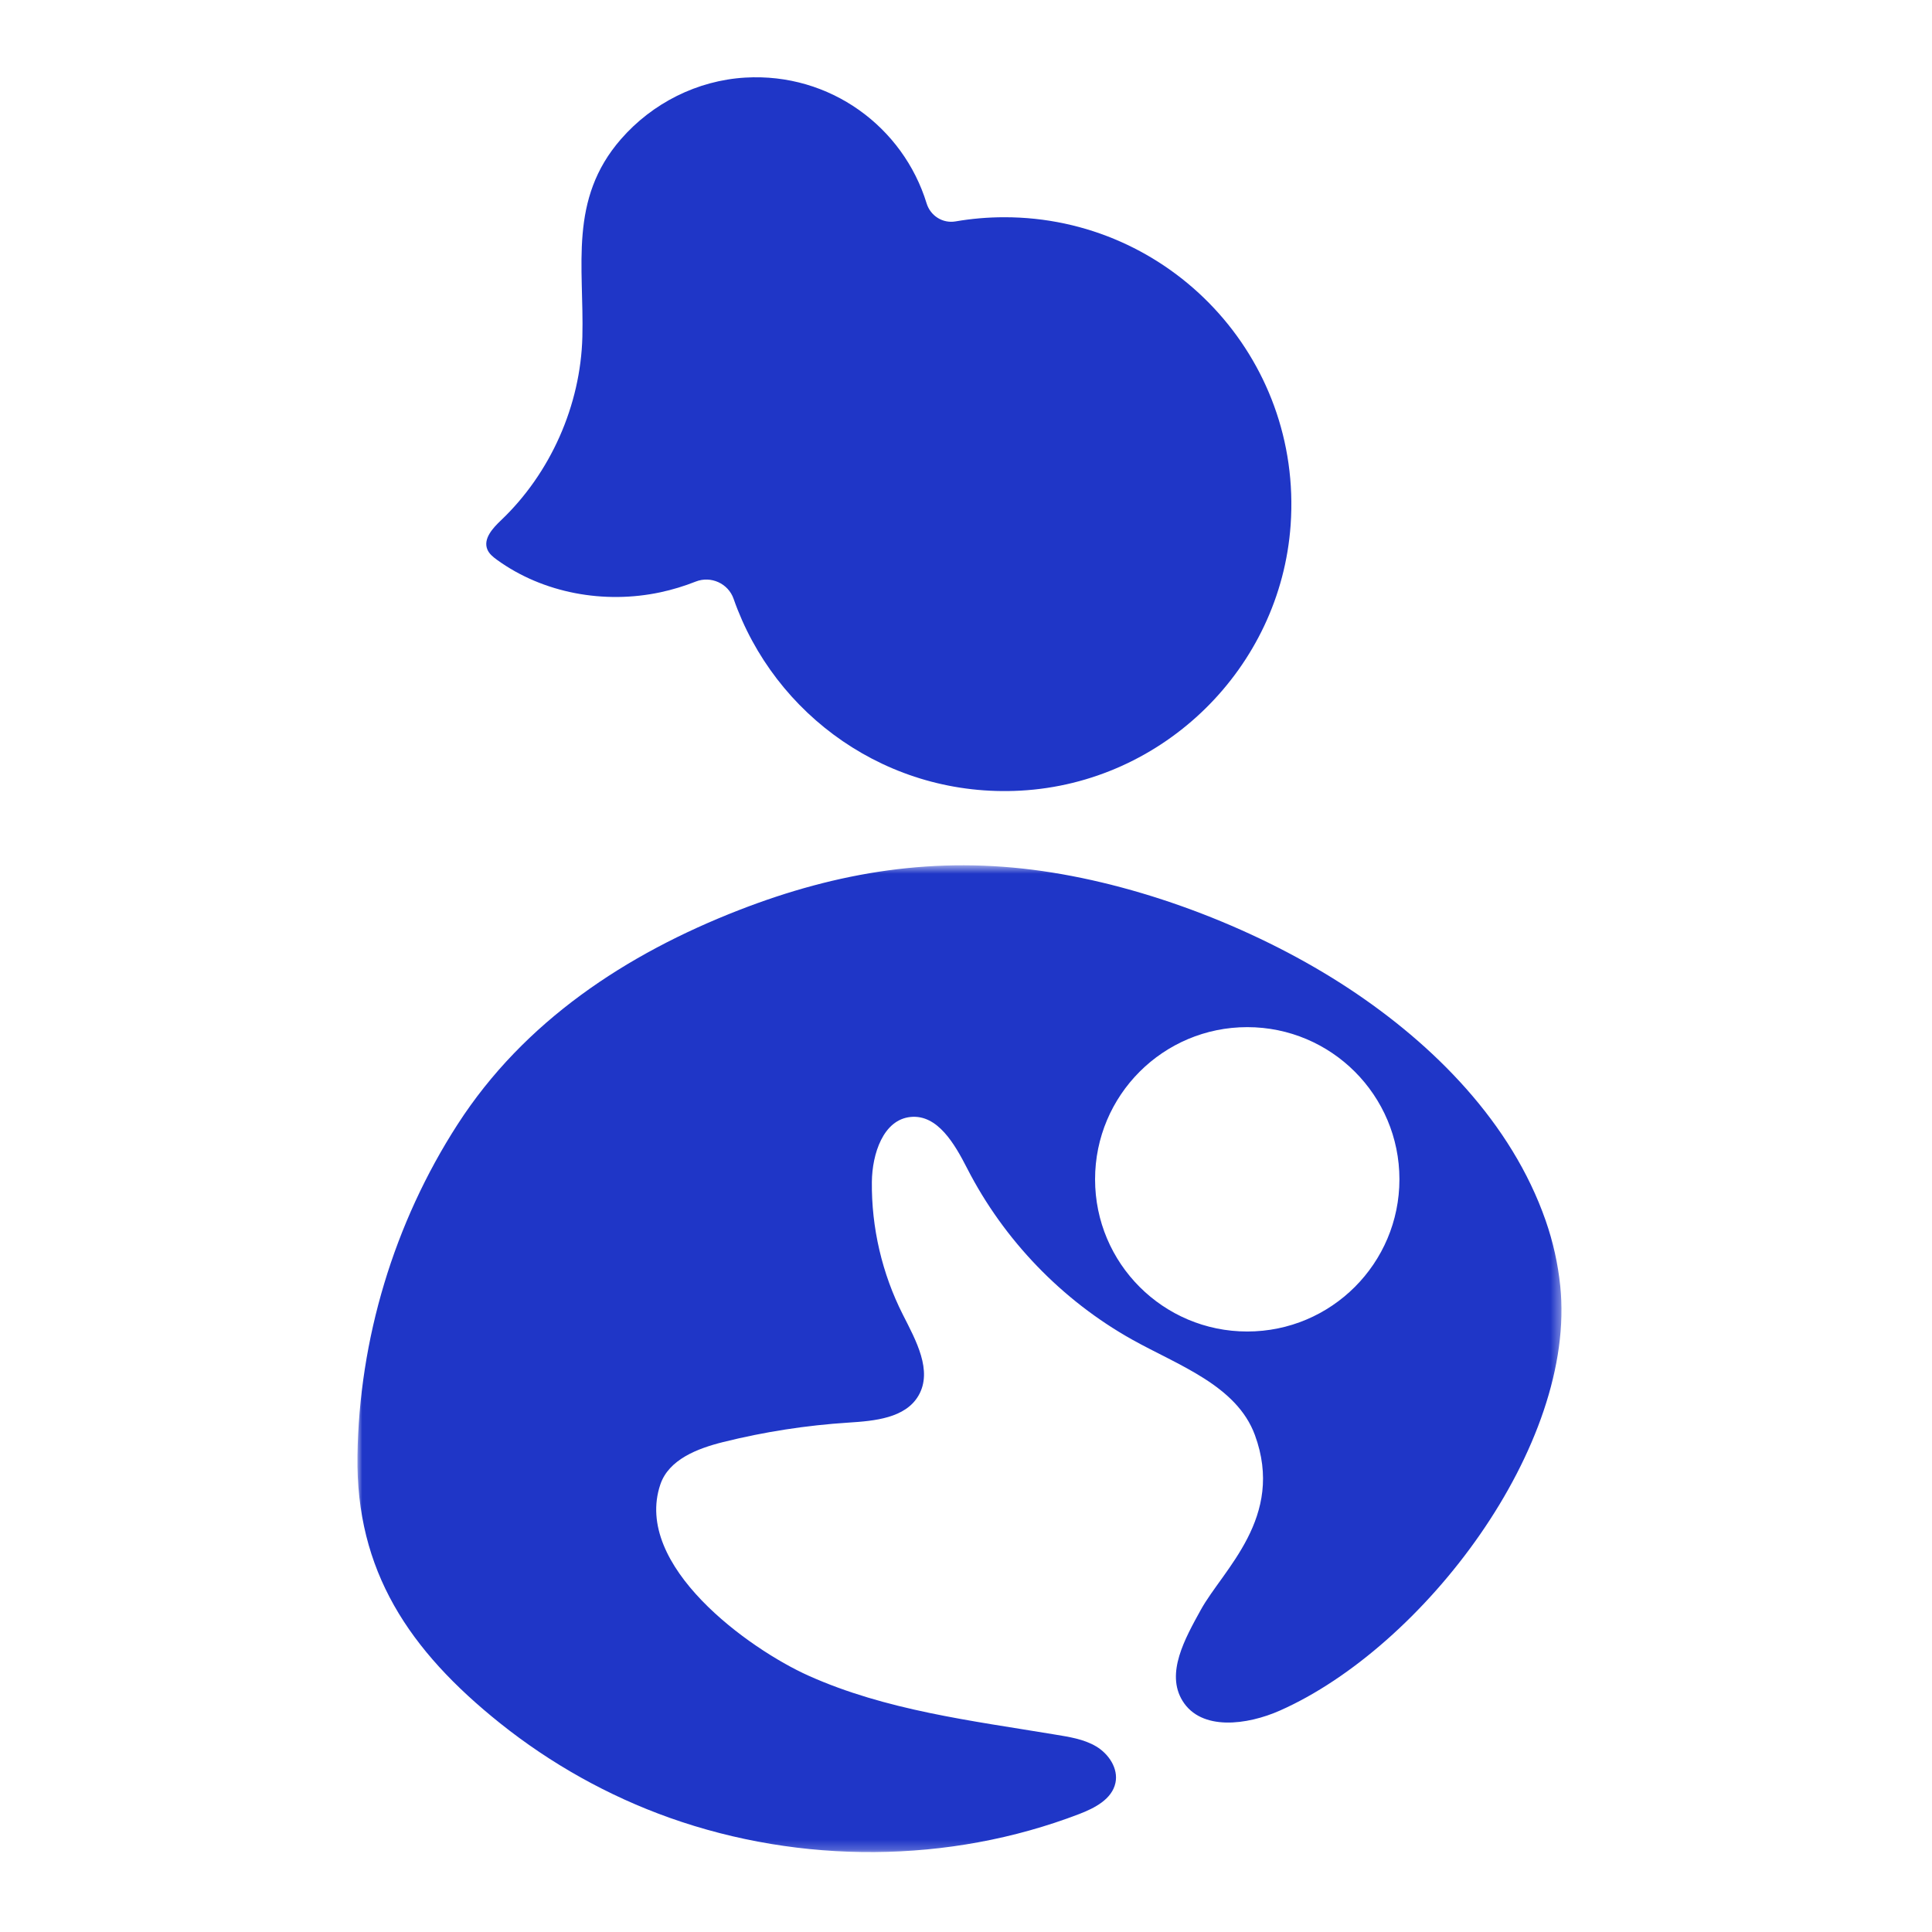 <svg xmlns="http://www.w3.org/2000/svg" xmlns:xlink="http://www.w3.org/1999/xlink" width="200" height="200" viewBox="0 0 200 200">
  <defs>
    <polygon id="mother-a" points="0 .627 124.643 .627 124.643 102.781 0 102.781"></polygon>
  </defs>
  <g fill="none" fill-rule="evenodd" transform="translate(37 8)">
    <g transform="translate(0 80.948)">
      <mask id="mother-b" fill="#fff">
        <use xlink:href="#mother-a"></use>
      </mask>
      <path fill="#1F36C7" d="M92.114,48.889 C83.414,48.889 76.361,41.836 76.361,33.135 C76.361,24.434 83.414,17.381 92.114,17.381 C100.815,17.381 107.868,24.434 107.868,33.135 C107.868,41.836 100.815,48.889 92.114,48.889 M124.512,44.132 C124.275,41.884 123.782,39.631 123.004,37.399 C119.473,27.275 111.428,19.186 102.638,13.389 C93.518,7.374 81.74,2.779 70.9,1.223 C59.916,-0.354 49.753,1.271 39.482,5.271 C27.821,9.812 17.253,16.774 10.374,27.441 C3.761,37.693 0.182,49.701 0.004,61.75 C-0.171,73.653 5.335,81.898 14.776,89.446 C20.004,93.624 25.961,96.972 32.345,99.239 C45.881,104.043 61.233,104.007 74.709,98.844 C76.323,98.226 78.115,97.301 78.472,95.609 C78.784,94.124 77.779,92.618 76.475,91.841 C75.171,91.065 73.622,90.847 72.126,90.598 C63.553,89.173 54.685,88.106 46.681,84.51 C40.548,81.754 28.508,73.131 31.36,64.719 C32.237,62.132 35.211,60.993 37.862,60.333 C42.122,59.272 46.479,58.596 50.861,58.318 C53.549,58.146 56.722,57.858 58.079,55.53 C59.582,52.95 57.807,49.796 56.458,47.131 C54.313,42.896 53.205,38.14 53.255,33.394 C53.286,30.528 54.419,26.958 57.271,26.679 C60.073,26.405 61.839,29.497 63.121,32.004 C66.913,39.411 72.933,45.66 80.195,49.724 C84.976,52.398 91.015,54.463 92.906,59.605 C96.037,68.124 89.601,73.533 87.301,77.713 C85.677,80.662 83.647,84.253 85.413,87.12 C87.354,90.271 92.117,89.628 95.501,88.127 C110.344,81.547 126.256,60.718 124.512,44.132" mask="url(#mother-b)"></path>
    </g>
    <path fill="#1F36C7" d="M31.371,53.312 C32.618,53.045 33.837,52.672 35.019,52.205 C36.591,51.584 38.385,52.394 38.942,53.989 C43.161,66.066 54.954,74.588 68.633,73.847 C83.452,73.044 95.563,61.147 96.606,46.343 C97.83,28.966 84.096,14.488 66.98,14.488 C65.254,14.488 63.562,14.636 61.916,14.92 C60.591,15.148 59.318,14.342 58.924,13.056 C56.506,5.16 48.942,-0.488 40.14,0.033 C35.191,0.326 30.538,2.668 27.28,6.405 C21.838,12.648 23.471,19.561 23.287,26.867 C23.108,33.951 19.994,40.984 14.86,45.865 C14.007,46.675 13.011,47.763 13.442,48.858 C13.624,49.322 14.034,49.652 14.437,49.945 C19.235,53.426 25.575,54.553 31.371,53.312 Z"></path>
  </g>
</svg>
